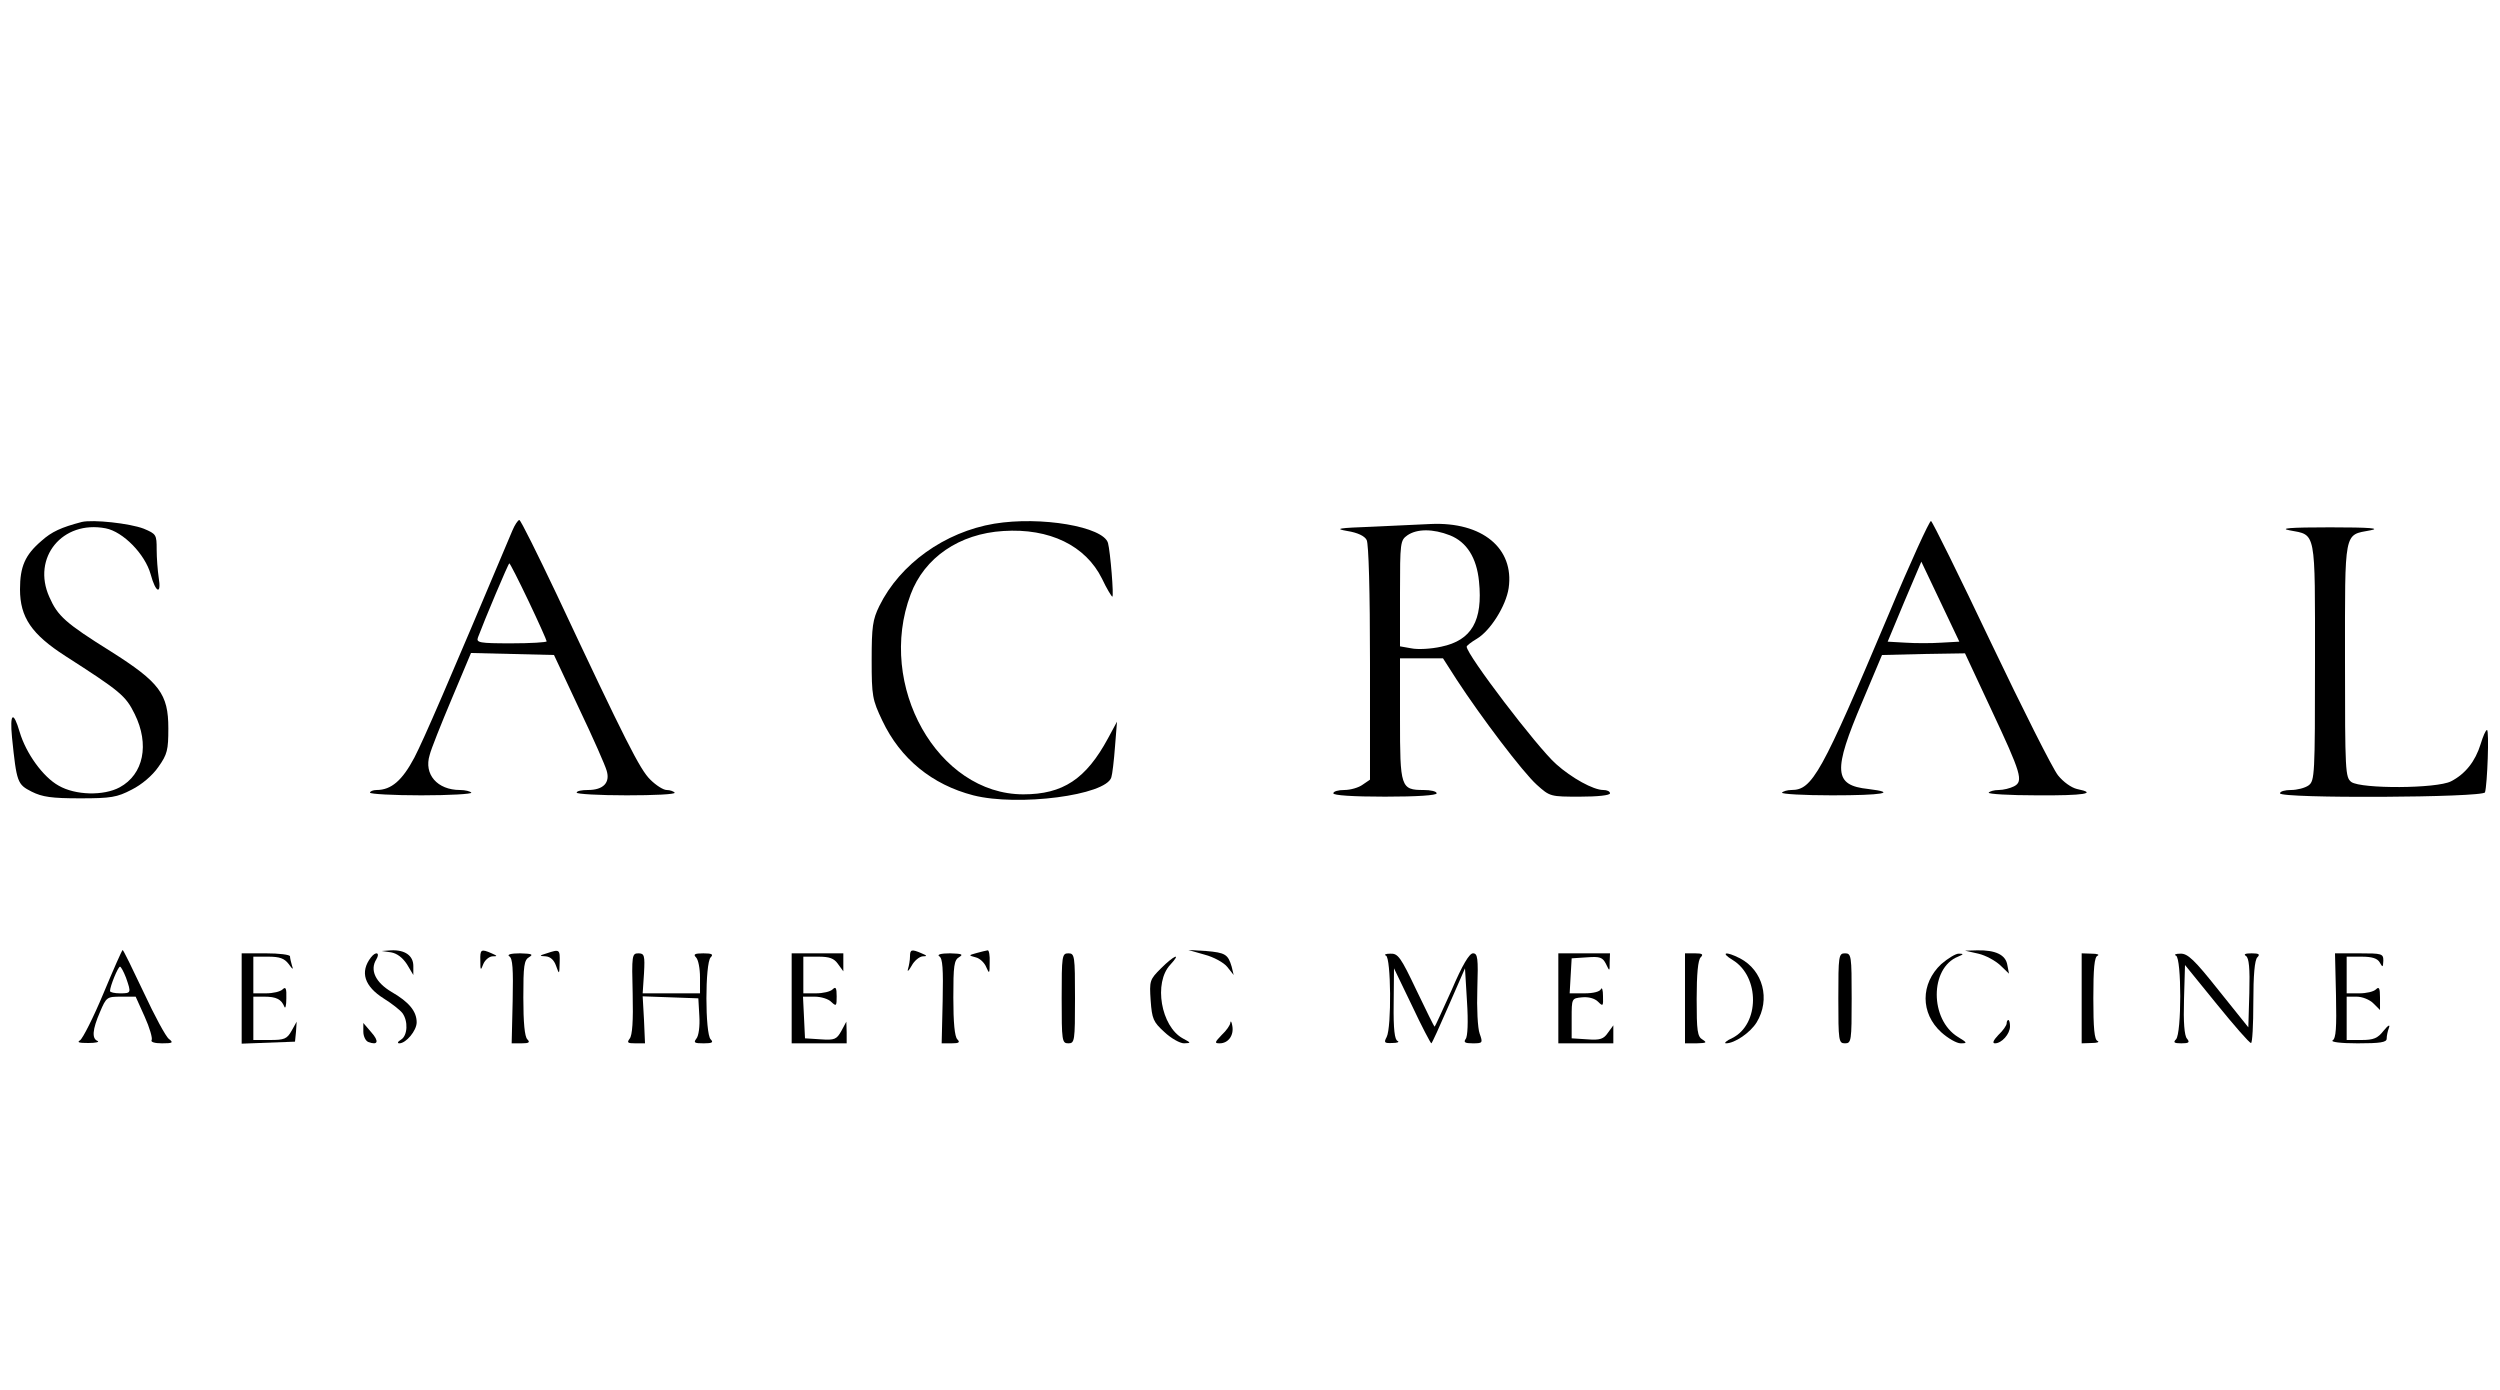 <?xml version="1.0" encoding="UTF-8" standalone="no"?> <svg xmlns="http://www.w3.org/2000/svg" version="1.0" width="750pt" height="417pt" viewBox="0 0 750 417" preserveAspectRatio="xMidYMid meet"><g transform="translate(0,417) scale(0.1,-0.1)" fill="#000000" stroke="none"><path d="M245 2604 c-61 -16 -90 -29 -121 -57 -49 -42 -64 -77 -64 -145 0 -84 35 -135 136 -200 165 -106 181 -119 208 -174 45 -91 27 -181 -45 -220 -48 -26 -133 -24 -183 5 -47 26 -98 97 -117 161 -19 65 -30 57 -23 -16 14 -136 16 -141 59 -163 32 -16 60 -20 145 -20 93 0 111 3 155 26 30 15 62 42 80 68 27 38 30 51 30 116 0 103 -26 138 -173 231 -136 85 -159 106 -184 163 -53 118 39 231 169 206 52 -10 118 -77 135 -138 15 -56 33 -63 24 -9 -3 20 -6 58 -6 83 0 45 -1 47 -39 63 -42 16 -152 28 -186 20z"></path><path d="M1537 2578 c-195 -463 -265 -625 -294 -681 -36 -68 -69 -97 -113 -97 -11 0 -20 -4 -20 -8 0 -4 69 -8 154 -8 85 0 152 4 150 8 -3 4 -18 8 -34 8 -68 0 -109 47 -91 105 4 17 34 92 66 168 l58 138 125 -3 124 -3 75 -160 c42 -88 79 -172 83 -187 11 -36 -10 -58 -56 -58 -19 0 -34 -3 -34 -8 0 -4 67 -8 150 -8 82 0 147 3 144 8 -3 4 -14 8 -24 8 -10 0 -32 14 -49 31 -31 30 -74 115 -281 556 -58 122 -108 223 -112 223 -4 0 -14 -15 -21 -32z m49 -212 c30 -63 54 -117 54 -120 0 -3 -48 -6 -106 -6 -97 0 -106 2 -100 18 19 51 91 222 94 222 2 0 28 -51 58 -114z"></path><path d="M2983 2599 c-149 -25 -283 -121 -345 -247 -20 -41 -23 -62 -23 -162 0 -108 2 -119 32 -182 54 -114 149 -192 273 -224 134 -34 398 0 414 54 3 9 8 51 11 92 l6 75 -27 -50 c-66 -122 -135 -168 -254 -168 -257 0 -441 327 -338 600 41 110 146 182 278 190 139 9 247 -44 296 -143 14 -30 29 -54 31 -54 5 0 -6 135 -13 161 -14 49 -201 81 -341 58z"></path><path d="M5666 2327 c-203 -481 -229 -527 -292 -527 -12 0 -25 -4 -28 -8 -2 -4 65 -8 150 -8 151 0 199 8 109 19 -104 11 -107 53 -18 262 l59 140 124 3 125 2 78 -167 c91 -194 98 -217 69 -232 -12 -6 -32 -11 -46 -11 -14 0 -27 -4 -30 -8 -2 -4 62 -8 145 -8 141 -1 184 6 120 19 -17 4 -41 21 -57 41 -16 20 -106 199 -201 398 -95 200 -176 364 -180 365 -4 2 -62 -124 -127 -280z m158 -85 c-30 -2 -78 -2 -108 0 l-53 3 50 120 51 120 57 -120 57 -120 -54 -3z"></path><path d="M4120 2590 c-107 -4 -118 -6 -78 -13 31 -5 52 -15 58 -27 6 -11 10 -154 10 -369 l0 -350 -22 -15 c-12 -9 -37 -16 -55 -16 -18 0 -33 -4 -33 -10 0 -6 58 -10 155 -10 97 0 155 4 155 10 0 6 -18 10 -39 10 -69 0 -71 8 -71 213 l0 182 64 0 65 0 41 -64 c73 -112 198 -277 240 -315 40 -36 41 -36 130 -36 53 0 90 4 90 10 0 6 -9 10 -20 10 -30 0 -95 36 -142 78 -58 52 -268 328 -268 352 0 3 14 14 31 24 40 24 87 98 95 152 17 119 -79 199 -234 192 -26 -1 -103 -5 -172 -8z m230 -26 c50 -20 80 -67 87 -138 12 -118 -22 -177 -113 -196 -31 -7 -71 -9 -90 -5 l-34 6 0 159 c0 153 1 159 22 174 29 20 77 20 128 0z"></path><path d="M6869 2579 c80 -15 76 4 76 -395 0 -340 -1 -356 -19 -370 -11 -8 -35 -14 -53 -14 -18 0 -33 -4 -33 -10 0 -16 610 -13 615 3 7 23 13 187 6 187 -4 0 -12 -19 -19 -42 -16 -52 -46 -90 -89 -112 -43 -22 -269 -23 -299 -2 -18 14 -19 29 -19 365 0 394 -4 375 76 390 32 6 0 9 -121 9 -121 0 -153 -3 -121 -9z"></path><path d="M310 1189 c-30 -72 -62 -135 -70 -140 -10 -6 -3 -8 25 -8 22 0 34 3 28 6 -18 7 -16 34 7 87 19 45 21 46 63 46 l44 0 27 -60 c15 -33 24 -65 21 -70 -4 -6 9 -10 31 -10 32 0 35 2 21 13 -9 6 -43 69 -76 140 -33 70 -61 127 -63 127 -2 0 -28 -59 -58 -131z m68 48 c16 -46 16 -47 -18 -47 -16 0 -30 3 -30 7 0 14 24 73 30 73 3 0 11 -15 18 -33z"></path><path d="M1173 1313 c18 -3 35 -16 48 -36 l19 -32 0 27 c0 31 -25 49 -67 47 l-28 -2 28 -4z"></path><path d="M1441 1288 c0 -30 1 -31 9 -10 5 12 17 22 27 23 16 0 16 1 -2 9 -32 14 -35 12 -34 -22z"></path><path d="M1640 1310 c-23 -7 -23 -8 -3 -9 14 -1 25 -11 31 -28 10 -28 10 -27 11 10 1 39 0 40 -39 27z"></path><path d="M2730 1301 c0 -11 -3 -28 -6 -38 -3 -10 2 -6 11 10 8 15 23 27 33 28 14 0 14 2 -3 9 -30 13 -35 12 -35 -9z"></path><path d="M2930 1311 c-25 -7 -25 -7 -3 -13 13 -3 27 -17 32 -30 9 -21 10 -19 10 15 1 20 -2 37 -6 36 -5 -1 -19 -4 -33 -8z"></path><path d="M3614 1306 c27 -7 58 -24 68 -37 l19 -24 -6 25 c-11 37 -19 42 -77 47 l-53 3 49 -14z"></path><path d="M5935 1309 c22 -5 51 -21 66 -35 l26 -25 -5 26 c-5 31 -36 45 -90 44 l-37 -1 40 -9z"></path><path d="M725 1175 l0 -136 80 3 80 3 3 30 2 30 -15 -27 c-14 -25 -22 -28 -65 -28 l-50 0 0 65 0 65 33 0 c36 0 51 -8 60 -30 3 -8 6 3 6 25 1 30 -2 36 -11 27 -7 -7 -29 -12 -50 -12 l-38 0 0 55 0 55 44 0 c35 0 49 -5 62 -22 12 -17 15 -18 10 -5 -3 10 -6 23 -6 28 0 5 -33 9 -72 9 l-73 0 0 -135z"></path><path d="M1113 1298 c-34 -44 -20 -87 39 -124 24 -15 48 -34 55 -43 18 -24 16 -68 -4 -80 -10 -6 -12 -11 -5 -11 20 0 52 38 52 63 0 33 -23 61 -75 91 -49 29 -66 66 -46 98 12 20 -1 25 -16 6z"></path><path d="M1528 1301 c10 -6 12 -38 10 -134 l-3 -127 30 0 c22 0 26 3 17 12 -8 8 -12 50 -12 125 0 96 2 113 18 122 13 8 7 10 -28 11 -28 0 -40 -4 -32 -9z"></path><path d="M1898 1189 c2 -82 -1 -125 -9 -135 -9 -12 -6 -14 17 -14 l29 0 -3 70 -4 71 84 -3 83 -3 3 -53 c2 -31 -2 -60 -9 -68 -9 -12 -6 -14 22 -14 26 0 30 3 21 12 -17 17 -17 229 0 246 9 9 4 12 -22 12 -26 0 -31 -3 -22 -12 7 -7 12 -34 12 -60 l0 -48 -86 0 -86 0 4 60 c3 54 1 60 -17 60 -19 0 -20 -6 -17 -121z"></path><path d="M2375 1175 l0 -135 83 0 82 0 0 33 -1 32 -15 -28 c-14 -25 -20 -28 -62 -25 l-47 3 -3 63 -3 62 35 0 c19 0 42 -7 50 -16 15 -14 16 -12 16 17 0 26 -3 30 -12 21 -7 -7 -29 -12 -50 -12 l-38 0 0 55 0 55 44 0 c35 0 48 -5 60 -22 l16 -22 0 27 0 27 -77 0 -78 0 0 -135z"></path><path d="M2818 1301 c10 -6 12 -38 10 -134 l-3 -127 30 0 c22 0 26 3 17 12 -8 8 -12 50 -12 125 0 96 2 113 18 122 13 8 7 10 -28 11 -28 0 -40 -4 -32 -9z"></path><path d="M3185 1175 c0 -128 1 -135 20 -135 19 0 20 7 20 135 0 128 -1 135 -20 135 -19 0 -20 -7 -20 -135z"></path><path d="M4158 1303 c15 -6 17 -215 2 -244 -9 -17 -7 -19 17 -18 15 0 22 3 16 6 -9 3 -13 35 -12 111 l1 107 54 -112 c29 -62 56 -113 58 -113 2 0 25 51 52 113 l49 112 6 -100 c4 -61 2 -105 -4 -112 -7 -10 -2 -13 21 -13 30 0 31 1 21 29 -6 16 -9 77 -7 135 3 92 1 106 -13 106 -11 0 -32 -35 -64 -110 -27 -60 -50 -110 -51 -110 -2 0 -26 50 -55 110 -47 99 -55 110 -78 109 -14 0 -20 -3 -13 -6z"></path><path d="M4675 1175 l0 -135 83 0 82 0 0 27 0 27 -16 -22 c-13 -19 -23 -23 -62 -20 l-47 3 0 60 c0 60 0 60 31 63 19 2 38 -3 48 -13 15 -15 16 -14 15 17 0 18 -3 27 -6 21 -3 -8 -23 -13 -49 -13 l-45 0 3 53 3 52 46 3 c39 3 47 0 57 -20 11 -23 11 -23 11 5 l1 27 -77 0 -78 0 0 -135z"></path><path d="M5055 1175 l0 -135 35 0 c29 1 32 2 18 11 -16 9 -18 26 -18 122 0 75 4 117 12 125 9 9 5 12 -17 12 l-30 0 0 -135z"></path><path d="M5198 1290 c82 -50 81 -193 -1 -234 -18 -8 -26 -16 -19 -16 26 0 73 32 92 63 42 69 19 156 -50 192 -43 22 -60 18 -22 -5z"></path><path d="M5515 1175 c0 -128 1 -135 20 -135 19 0 20 7 20 135 0 128 -1 135 -20 135 -19 0 -20 -7 -20 -135z"></path><path d="M5824 1278 c-63 -59 -63 -148 0 -205 20 -18 46 -33 58 -33 21 0 20 2 -8 19 -85 52 -85 207 0 241 17 7 18 9 3 9 -9 1 -33 -14 -53 -31z"></path><path d="M6245 1175 l0 -135 30 1 c17 0 24 3 18 6 -10 3 -13 39 -13 128 0 89 3 125 13 128 6 3 -1 6 -18 6 l-30 1 0 -135z"></path><path d="M6528 1303 c17 -7 17 -234 0 -251 -9 -9 -6 -12 16 -12 23 0 26 3 17 14 -8 9 -11 50 -9 117 l3 104 95 -117 c52 -64 98 -117 103 -117 4 -1 7 54 7 122 0 82 4 127 12 135 9 9 5 12 -17 12 -20 0 -25 -3 -17 -8 9 -6 12 -36 10 -111 l-3 -103 -89 111 c-73 92 -93 111 -115 110 -14 0 -20 -3 -13 -6z"></path><path d="M7008 1183 c2 -96 0 -128 -10 -134 -7 -5 24 -9 75 -9 68 0 87 3 87 14 0 8 3 23 7 33 4 11 -3 7 -16 -9 -18 -23 -30 -28 -67 -28 l-44 0 0 65 0 65 30 0 c17 0 39 -9 50 -20 l20 -20 0 37 c0 29 -3 34 -12 25 -7 -7 -29 -12 -50 -12 l-38 0 0 55 0 55 45 0 c31 0 47 -5 54 -17 9 -16 10 -16 11 5 0 21 -4 22 -72 22 l-73 0 3 -127z"></path><path d="M3483 1265 c-34 -34 -35 -37 -31 -97 4 -55 8 -64 41 -94 20 -19 47 -34 59 -34 22 1 22 1 -4 15 -65 36 -88 167 -37 221 35 38 11 28 -28 -11z"></path><path d="M3691 1102 c0 -7 -12 -24 -26 -37 -21 -22 -22 -25 -6 -25 26 0 43 24 38 52 -2 13 -5 17 -6 10z"></path><path d="M6020 1100 c0 -6 -11 -22 -25 -35 -15 -16 -19 -25 -10 -25 20 0 45 28 45 51 0 10 -2 19 -5 19 -3 0 -5 -5 -5 -10z"></path><path d="M1090 1075 c0 -14 7 -28 15 -31 29 -11 33 2 9 29 l-24 28 0 -26z"></path></g></svg> 